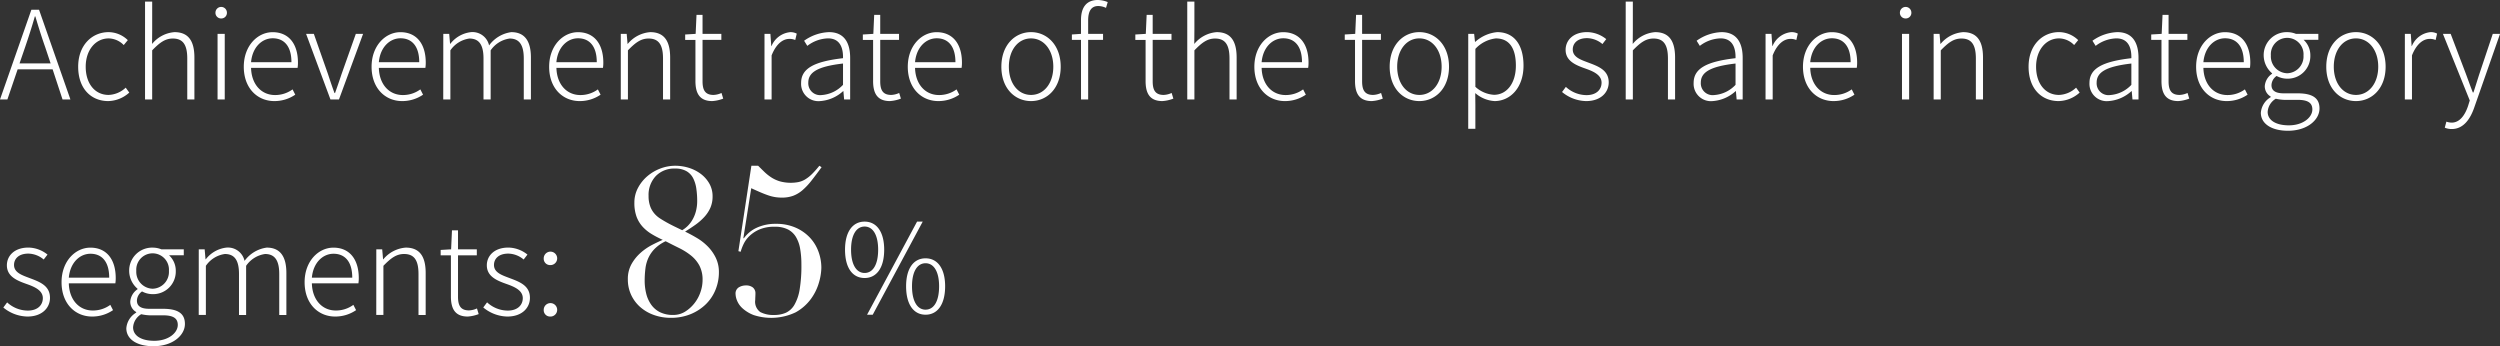 <svg xmlns="http://www.w3.org/2000/svg" width="292.392" height="40.493" viewBox="0 0 292.392 40.493"><rect x="0" y="0" width="292.392" height="40.493" fill="#333333" stroke="none"/><path d="M3.053,10.88c.418-1.224.778-2.333,1.138-3.6h.058c.374,1.267.72,2.376,1.152,3.6l.634,1.9H2.4ZM.115,17H.979l1.2-3.528h4.09L7.43,17h.922L4.68,6.5H3.787Zm12.658.187a3.781,3.781,0,0,0,2.462-.994l-.418-.576a3.066,3.066,0,0,1-2,.85c-1.613,0-2.678-1.339-2.678-3.3S11.3,9.858,12.83,9.858a2.52,2.52,0,0,1,1.757.778l.475-.576a3.246,3.246,0,0,0-2.246-.936c-1.9,0-3.557,1.483-3.557,4.046S10.771,17.187,12.773,17.187ZM17.078,17h.835V11.254c.893-.922,1.526-1.382,2.419-1.382,1.181,0,1.685.734,1.685,2.333V17h.835V12.09c0-1.973-.734-2.966-2.333-2.966A3.739,3.739,0,0,0,17.9,10.506l.014-1.67V5.552h-.835Zm8.482,0H26.4V9.325H25.56Zm.432-9.475a.655.655,0,0,0,.662-.706.67.67,0,0,0-1.339,0A.658.658,0,0,0,25.992,7.525ZM32.2,17.187a4.3,4.3,0,0,0,2.448-.749l-.317-.619a3.436,3.436,0,0,1-2.045.662c-1.656,0-2.765-1.31-2.808-3.182H34.92a3.983,3.983,0,0,0,.043-.6c0-2.246-1.109-3.571-2.966-3.571-1.728,0-3.37,1.555-3.37,4.046C28.627,15.69,30.226,17.187,32.2,17.187Zm-2.722-4.55c.158-1.757,1.282-2.794,2.534-2.794,1.339,0,2.189.936,2.189,2.794ZM38.765,17h.994l2.822-7.675h-.85l-1.67,4.709c-.245.749-.518,1.526-.763,2.218H39.24c-.259-.691-.518-1.469-.763-2.218L36.821,9.325h-.907Zm8.381.187a4.3,4.3,0,0,0,2.448-.749l-.317-.619a3.436,3.436,0,0,1-2.045.662c-1.656,0-2.765-1.31-2.808-3.182h5.443a3.983,3.983,0,0,0,.043-.6c0-2.246-1.109-3.571-2.966-3.571-1.728,0-3.37,1.555-3.37,4.046C43.574,15.69,45.173,17.187,47.146,17.187Zm-2.722-4.55c.158-1.757,1.282-2.794,2.534-2.794,1.339,0,2.189.936,2.189,2.794ZM51.955,17h.835V11.254a3.238,3.238,0,0,1,2.218-1.382c1.138,0,1.656.734,1.656,2.333V17H57.5V11.254a3.238,3.238,0,0,1,2.218-1.382c1.123,0,1.656.734,1.656,2.333V17h.835V12.09c0-1.973-.763-2.966-2.3-2.966a3.835,3.835,0,0,0-2.592,1.555A1.988,1.988,0,0,0,55.2,9.123a3.564,3.564,0,0,0-2.419,1.368h-.029l-.1-1.166h-.691Zm15.955.187a4.3,4.3,0,0,0,2.448-.749l-.317-.619A3.436,3.436,0,0,1,68,16.482c-1.656,0-2.765-1.31-2.808-3.182h5.443a3.983,3.983,0,0,0,.043-.6c0-2.246-1.109-3.571-2.966-3.571-1.728,0-3.37,1.555-3.37,4.046C64.339,15.69,65.938,17.187,67.91,17.187Zm-2.722-4.55c.158-1.757,1.282-2.794,2.534-2.794,1.339,0,2.189.936,2.189,2.794ZM72.72,17h.835V11.254c.893-.922,1.526-1.382,2.419-1.382,1.181,0,1.685.734,1.685,2.333V17h.835V12.09c0-1.973-.734-2.966-2.333-2.966a3.775,3.775,0,0,0-2.621,1.368h-.029l-.1-1.166H72.72Zm10.7.187A4.343,4.343,0,0,0,84.7,16.9l-.2-.662a2.42,2.42,0,0,1-.936.23c-1.022,0-1.282-.634-1.282-1.6V10.03h2.2V9.325h-2.2V7.107h-.706l-.1,2.218L80.251,9.4v.634h1.2v4.781C81.446,16.237,81.907,17.187,83.419,17.187ZM89.525,17h.835V11.845c.562-1.426,1.382-1.93,2.059-1.93a1.623,1.623,0,0,1,.706.13L93.3,9.3a1.547,1.547,0,0,0-.778-.173,2.641,2.641,0,0,0-2.174,1.627h-.029l-.1-1.426h-.691Zm6.523.187a4.424,4.424,0,0,0,2.678-1.166h.029l.086.979h.706V12.133c0-1.7-.648-3.01-2.477-3.01a5.323,5.323,0,0,0-2.909,1.008l.374.6a4.15,4.15,0,0,1,2.419-.878c1.454,0,1.786,1.181,1.757,2.318-3.384.389-4.9,1.2-4.9,2.894A2.025,2.025,0,0,0,96.048,17.187Zm.173-.706a1.384,1.384,0,0,1-1.57-1.454c0-1.181,1.037-1.886,4.061-2.232v2.491A3.783,3.783,0,0,1,96.221,16.482Zm7.978.706a4.343,4.343,0,0,0,1.282-.288l-.2-.662a2.42,2.42,0,0,1-.936.23c-1.022,0-1.282-.634-1.282-1.6V10.03h2.2V9.325h-2.2V7.107h-.706l-.1,2.218L101.03,9.4v.634h1.2v4.781C102.226,16.237,102.686,17.187,104.2,17.187Zm5.659,0a4.3,4.3,0,0,0,2.448-.749l-.317-.619a3.436,3.436,0,0,1-2.045.662c-1.656,0-2.765-1.31-2.808-3.182h5.443a3.983,3.983,0,0,0,.043-.6c0-2.246-1.109-3.571-2.966-3.571-1.728,0-3.37,1.555-3.37,4.046C106.286,15.69,107.885,17.187,109.858,17.187Zm-2.722-4.55c.158-1.757,1.282-2.794,2.534-2.794,1.339,0,2.189.936,2.189,2.794Zm13.565,4.55c1.858,0,3.47-1.469,3.47-4.018s-1.613-4.046-3.47-4.046-3.47,1.483-3.47,4.046S118.843,17.187,120.7,17.187Zm0-.72c-1.5,0-2.592-1.339-2.592-3.3S119.2,9.858,120.7,9.858s2.606,1.354,2.606,3.312S122.2,16.467,120.7,16.467Zm5.846.533h.835V10.03h1.742V9.325h-1.742V7.755c0-1.08.36-1.685,1.181-1.685a2.193,2.193,0,0,1,.907.216l.2-.677a3.176,3.176,0,0,0-1.152-.245c-1.3,0-1.973.821-1.973,2.347V9.325l-1.066.072v.634h1.066Zm9.518.187a4.343,4.343,0,0,0,1.282-.288l-.2-.662a2.419,2.419,0,0,1-.936.23c-1.022,0-1.282-.634-1.282-1.6V10.03h2.2V9.325h-2.2V7.107h-.706l-.1,2.218L132.9,9.4v.634h1.2v4.781C134.093,16.237,134.554,17.187,136.066,17.187ZM138.974,17h.835V11.254c.893-.922,1.526-1.382,2.419-1.382,1.181,0,1.685.734,1.685,2.333V17h.835V12.09c0-1.973-.734-2.966-2.333-2.966a3.739,3.739,0,0,0-2.621,1.382l.014-1.67V5.552h-.835Zm11.419.187a4.3,4.3,0,0,0,2.448-.749l-.317-.619a3.436,3.436,0,0,1-2.045.662c-1.656,0-2.765-1.31-2.808-3.182h5.443a3.982,3.982,0,0,0,.043-.6c0-2.246-1.109-3.571-2.966-3.571-1.728,0-3.37,1.555-3.37,4.046C146.822,15.69,148.421,17.187,150.394,17.187Zm-2.722-4.55c.158-1.757,1.282-2.794,2.534-2.794,1.339,0,2.189.936,2.189,2.794Zm12.888,4.55a4.343,4.343,0,0,0,1.282-.288l-.2-.662a2.419,2.419,0,0,1-.936.23c-1.022,0-1.282-.634-1.282-1.6V10.03h2.2V9.325h-2.2V7.107h-.706l-.1,2.218-1.224.072v.634h1.2v4.781C158.587,16.237,159.048,17.187,160.56,17.187Zm5.558,0c1.858,0,3.47-1.469,3.47-4.018s-1.613-4.046-3.47-4.046-3.47,1.483-3.47,4.046S164.261,17.187,166.118,17.187Zm0-.72c-1.5,0-2.592-1.339-2.592-3.3s1.094-3.312,2.592-3.312,2.606,1.354,2.606,3.312S167.616,16.467,166.118,16.467Zm5.717,3.96h.835V17.662l-.014-1.411a3.792,3.792,0,0,0,2.261.936c1.8,0,3.384-1.526,3.384-4.147,0-2.362-1.037-3.917-3.082-3.917a4.463,4.463,0,0,0-2.563,1.138h-.029l-.1-.936h-.691Zm3.01-3.974a3.522,3.522,0,0,1-2.174-.936V11.082a3.848,3.848,0,0,1,2.39-1.224c1.714,0,2.347,1.339,2.347,3.182C177.408,15.1,176.342,16.453,174.845,16.453Zm10.786.734c1.7,0,2.635-1.008,2.635-2.189,0-1.483-1.3-1.9-2.477-2.347-.893-.331-1.728-.648-1.728-1.5,0-.691.518-1.325,1.67-1.325a2.863,2.863,0,0,1,1.8.691l.446-.576a3.64,3.64,0,0,0-2.232-.821c-1.627,0-2.52.95-2.52,2.074,0,1.325,1.21,1.8,2.347,2.2.893.317,1.858.734,1.858,1.642,0,.792-.59,1.454-1.757,1.454a3.582,3.582,0,0,1-2.419-.965l-.446.6A4.53,4.53,0,0,0,185.63,17.187ZM190.253,17h.835V11.254c.893-.922,1.526-1.382,2.419-1.382,1.181,0,1.685.734,1.685,2.333V17h.835V12.09c0-1.973-.734-2.966-2.333-2.966a3.739,3.739,0,0,0-2.621,1.382l.014-1.67V5.552h-.835Zm10.181.187a4.424,4.424,0,0,0,2.678-1.166h.029l.086.979h.706V12.133c0-1.7-.648-3.01-2.477-3.01a5.323,5.323,0,0,0-2.909,1.008l.374.6a4.15,4.15,0,0,1,2.419-.878c1.454,0,1.786,1.181,1.757,2.318-3.384.389-4.9,1.2-4.9,2.894A2.025,2.025,0,0,0,200.434,17.187Zm.173-.706a1.384,1.384,0,0,1-1.57-1.454c0-1.181,1.037-1.886,4.061-2.232v2.491A3.783,3.783,0,0,1,200.606,16.482Zm6,.518h.835V11.845c.562-1.426,1.382-1.93,2.059-1.93a1.623,1.623,0,0,1,.706.13l.173-.749a1.547,1.547,0,0,0-.778-.173,2.641,2.641,0,0,0-2.174,1.627H207.4l-.1-1.426h-.691Zm7.949.187a4.3,4.3,0,0,0,2.448-.749l-.317-.619a3.436,3.436,0,0,1-2.045.662c-1.656,0-2.765-1.31-2.808-3.182h5.443a3.982,3.982,0,0,0,.043-.6c0-2.246-1.109-3.571-2.966-3.571-1.728,0-3.37,1.555-3.37,4.046C210.989,15.69,212.587,17.187,214.56,17.187Zm-2.722-4.55c.158-1.757,1.282-2.794,2.534-2.794,1.339,0,2.189.936,2.189,2.794ZM222.566,17h.835V9.325h-.835ZM223,7.525a.655.655,0,0,0,.662-.706.67.67,0,0,0-1.339,0A.658.658,0,0,0,223,7.525ZM226.267,17h.835V11.254c.893-.922,1.526-1.382,2.419-1.382,1.181,0,1.685.734,1.685,2.333V17h.835V12.09c0-1.973-.734-2.966-2.333-2.966a3.775,3.775,0,0,0-2.621,1.368h-.029l-.1-1.166h-.691Zm14.616.187a3.781,3.781,0,0,0,2.462-.994l-.418-.576a3.066,3.066,0,0,1-2,.85c-1.613,0-2.678-1.339-2.678-3.3s1.166-3.312,2.693-3.312a2.52,2.52,0,0,1,1.757.778l.475-.576a3.246,3.246,0,0,0-2.246-.936c-1.9,0-3.557,1.483-3.557,4.046S238.882,17.187,240.883,17.187Zm5.846,0a4.424,4.424,0,0,0,2.678-1.166h.029l.086.979h.706V12.133c0-1.7-.648-3.01-2.477-3.01a5.323,5.323,0,0,0-2.909,1.008l.374.6a4.15,4.15,0,0,1,2.419-.878c1.454,0,1.786,1.181,1.757,2.318-3.384.389-4.9,1.2-4.9,2.894A2.025,2.025,0,0,0,246.73,17.187Zm.173-.706a1.384,1.384,0,0,1-1.57-1.454c0-1.181,1.037-1.886,4.061-2.232v2.491A3.782,3.782,0,0,1,246.9,16.482Zm7.978.706a4.343,4.343,0,0,0,1.282-.288l-.2-.662a2.419,2.419,0,0,1-.936.23c-1.022,0-1.282-.634-1.282-1.6V10.03h2.2V9.325h-2.2V7.107h-.706l-.1,2.218-1.224.072v.634h1.2v4.781C252.907,16.237,253.368,17.187,254.88,17.187Zm5.659,0a4.3,4.3,0,0,0,2.448-.749l-.317-.619a3.436,3.436,0,0,1-2.045.662c-1.656,0-2.765-1.31-2.808-3.182h5.443a3.986,3.986,0,0,0,.043-.6c0-2.246-1.109-3.571-2.966-3.571-1.728,0-3.37,1.555-3.37,4.046C256.968,15.69,258.566,17.187,260.539,17.187Zm-2.722-4.55c.158-1.757,1.282-2.794,2.534-2.794,1.339,0,2.189.936,2.189,2.794Zm9.893,8.021c2.246,0,3.686-1.267,3.686-2.606,0-1.224-.821-1.771-2.563-1.771h-1.613c-1.109,0-1.44-.418-1.44-.965a1.358,1.358,0,0,1,.6-1.066,2.6,2.6,0,0,0,1.238.317,2.642,2.642,0,0,0,2.707-2.707,2.448,2.448,0,0,0-.792-1.843h1.728V9.325h-2.621a2.729,2.729,0,0,0-1.022-.2,2.681,2.681,0,0,0-2.75,2.722,2.779,2.779,0,0,0,.979,2.088v.058a1.909,1.909,0,0,0-.85,1.426,1.377,1.377,0,0,0,.691,1.238v.072a2.333,2.333,0,0,0-1.152,1.829C264.542,19.851,265.8,20.658,267.71,20.658Zm-.086-6.725a1.968,1.968,0,0,1-1.915-2.088,1.913,1.913,0,1,1,3.816,0A1.966,1.966,0,0,1,267.624,13.933Zm.187,6.091c-1.57,0-2.477-.634-2.477-1.57a1.926,1.926,0,0,1,.95-1.541,5.4,5.4,0,0,0,.965.13h1.57c1.138,0,1.742.3,1.742,1.123C270.562,19.088,269.482,20.024,267.811,20.024Zm7.848-2.837c1.858,0,3.47-1.469,3.47-4.018s-1.613-4.046-3.47-4.046-3.47,1.483-3.47,4.046S273.8,17.187,275.659,17.187Zm0-.72c-1.5,0-2.592-1.339-2.592-3.3s1.094-3.312,2.592-3.312,2.606,1.354,2.606,3.312S277.157,16.467,275.659,16.467Zm5.717.533h.835V11.845c.562-1.426,1.382-1.93,2.059-1.93a1.623,1.623,0,0,1,.706.13l.173-.749a1.547,1.547,0,0,0-.778-.173A2.641,2.641,0,0,0,282.2,10.75h-.029l-.1-1.426h-.691Zm5.486,3.456c1.411,0,2.2-1.238,2.65-2.563l3-8.568h-.85l-1.57,4.694c-.216.662-.461,1.469-.691,2.16h-.072c-.274-.691-.562-1.5-.806-2.16l-1.786-4.694h-.907l3.139,7.79-.2.648c-.374,1.109-.994,1.944-1.915,1.944a1.975,1.975,0,0,1-.619-.115l-.187.706A2.034,2.034,0,0,0,286.862,20.456ZM3.326,42.387c1.7,0,2.635-1.008,2.635-2.189,0-1.483-1.3-1.9-2.477-2.347-.893-.331-1.728-.648-1.728-1.5,0-.691.518-1.325,1.67-1.325a2.863,2.863,0,0,1,1.8.691l.446-.576a3.64,3.64,0,0,0-2.232-.821c-1.627,0-2.52.95-2.52,2.074,0,1.325,1.21,1.8,2.347,2.2.893.317,1.858.734,1.858,1.642,0,.792-.59,1.454-1.757,1.454A3.582,3.582,0,0,1,.95,40.731l-.446.6A4.53,4.53,0,0,0,3.326,42.387Zm7.56,0a4.3,4.3,0,0,0,2.448-.749l-.317-.619a3.436,3.436,0,0,1-2.045.662c-1.656,0-2.765-1.31-2.808-3.182h5.443a3.983,3.983,0,0,0,.043-.6c0-2.246-1.109-3.571-2.966-3.571-1.728,0-3.37,1.555-3.37,4.046C7.315,40.89,8.914,42.387,10.886,42.387Zm-2.722-4.55c.158-1.757,1.282-2.794,2.534-2.794,1.339,0,2.189.936,2.189,2.794Zm9.893,8.021c2.246,0,3.686-1.267,3.686-2.606,0-1.224-.821-1.771-2.563-1.771H17.568c-1.109,0-1.44-.418-1.44-.965a1.358,1.358,0,0,1,.6-1.066,2.6,2.6,0,0,0,1.238.317,2.642,2.642,0,0,0,2.707-2.707,2.448,2.448,0,0,0-.792-1.843h1.728v-.691H18.994a2.729,2.729,0,0,0-1.022-.2,2.681,2.681,0,0,0-2.75,2.722,2.779,2.779,0,0,0,.979,2.088v.058a1.909,1.909,0,0,0-.85,1.426,1.377,1.377,0,0,0,.691,1.238v.072a2.333,2.333,0,0,0-1.152,1.829C14.89,45.051,16.142,45.858,18.058,45.858Zm-.086-6.725a1.968,1.968,0,0,1-1.915-2.088,1.913,1.913,0,1,1,3.816,0A1.966,1.966,0,0,1,17.971,39.133Zm.187,6.091c-1.57,0-2.477-.634-2.477-1.57a1.926,1.926,0,0,1,.95-1.541,5.4,5.4,0,0,0,.965.13h1.57c1.138,0,1.742.3,1.742,1.123C20.909,44.288,19.829,45.224,18.158,45.224Zm5.2-3.024h.835V36.454a3.238,3.238,0,0,1,2.218-1.382c1.138,0,1.656.734,1.656,2.333v4.8H28.9V36.454a3.238,3.238,0,0,1,2.218-1.382c1.123,0,1.656.734,1.656,2.333v4.8h.835V37.29c0-1.973-.763-2.966-2.3-2.966a3.835,3.835,0,0,0-2.592,1.555A1.988,1.988,0,0,0,26.6,34.323a3.564,3.564,0,0,0-2.419,1.368h-.029l-.1-1.166h-.691Zm15.955.187a4.294,4.294,0,0,0,2.448-.749l-.317-.619a3.436,3.436,0,0,1-2.045.662c-1.656,0-2.765-1.31-2.808-3.182h5.443a3.983,3.983,0,0,0,.043-.6c0-2.246-1.109-3.571-2.966-3.571-1.728,0-3.37,1.555-3.37,4.046C35.741,40.89,37.339,42.387,39.312,42.387Zm-2.722-4.55c.158-1.757,1.282-2.794,2.534-2.794,1.339,0,2.189.936,2.189,2.794ZM44.122,42.2h.835V36.454c.893-.922,1.526-1.382,2.419-1.382,1.181,0,1.685.734,1.685,2.333v4.8H49.9V37.29c0-1.973-.734-2.966-2.333-2.966a3.775,3.775,0,0,0-2.621,1.368h-.029l-.1-1.166h-.691Zm10.7.187A4.343,4.343,0,0,0,56.1,42.1l-.2-.662a2.42,2.42,0,0,1-.936.23c-1.022,0-1.282-.634-1.282-1.6V35.23h2.2v-.706h-2.2V32.307h-.706l-.1,2.218-1.224.072v.634h1.2v4.781C52.848,41.437,53.309,42.387,54.821,42.387Zm4.637,0c1.7,0,2.635-1.008,2.635-2.189,0-1.483-1.3-1.9-2.477-2.347-.893-.331-1.728-.648-1.728-1.5,0-.691.518-1.325,1.67-1.325a2.863,2.863,0,0,1,1.8.691l.446-.576a3.64,3.64,0,0,0-2.232-.821c-1.627,0-2.52.95-2.52,2.074,0,1.325,1.21,1.8,2.347,2.2.893.317,1.858.734,1.858,1.642,0,.792-.59,1.454-1.757,1.454a3.582,3.582,0,0,1-2.419-.965l-.446.6A4.53,4.53,0,0,0,59.458,42.387Zm4.982-6.019a.787.787,0,1,0-.734-.778A.739.739,0,0,0,64.44,36.368Zm0,6.019a.787.787,0,1,0-.734-.778A.739.739,0,0,0,64.44,42.387ZM75.97,28.28A3.45,3.45,0,0,0,76.2,29.6a2.749,2.749,0,0,0,.66.96,3.111,3.111,0,0,0,.5.384q.336.216.744.444t.876.456q.468.228.924.444a3.439,3.439,0,0,0,.588-.444,3.389,3.389,0,0,0,.564-.7,3.935,3.935,0,0,0,.432-1,4.722,4.722,0,0,0,.168-1.32,9.835,9.835,0,0,0-.1-1.392,3.9,3.9,0,0,0-.36-1.2,2.022,2.022,0,0,0-.78-.84,2.545,2.545,0,0,0-1.332-.312,2.989,2.989,0,0,0-2.28.888A3.216,3.216,0,0,0,75.97,28.28Zm-.456,9.912a6.213,6.213,0,0,0,.18,1.512,3.826,3.826,0,0,0,.576,1.284,2.78,2.78,0,0,0,1.032.888,3.38,3.38,0,0,0,1.548.324,2.586,2.586,0,0,0,1.416-.4,4.216,4.216,0,0,0,1.08-.984,4.375,4.375,0,0,0,.7-1.308,4.328,4.328,0,0,0,.24-1.368,3.561,3.561,0,0,0-.372-1.716,3.864,3.864,0,0,0-.984-1.176,7.5,7.5,0,0,0-1.392-.876q-.78-.384-1.572-.792a4.5,4.5,0,0,0-1.272.876,3.787,3.787,0,0,0-.744,1.068,4.238,4.238,0,0,0-.348,1.248A11.422,11.422,0,0,0,75.514,38.192Zm-1.968-.168a3.533,3.533,0,0,1,.444-1.8,5.131,5.131,0,0,1,1.08-1.32,6.642,6.642,0,0,1,1.344-.912q.708-.36,1.212-.576a11.838,11.838,0,0,1-1.308-.684,4.7,4.7,0,0,1-1.056-.864,3.607,3.607,0,0,1-.7-1.164,4.665,4.665,0,0,1-.252-1.632,3.631,3.631,0,0,1,.42-1.728,4.66,4.66,0,0,1,1.092-1.368,5.115,5.115,0,0,1,1.524-.9,4.858,4.858,0,0,1,1.74-.324A5.274,5.274,0,0,1,80.7,25a4.57,4.57,0,0,1,1.4.72,3.687,3.687,0,0,1,.984,1.128,2.953,2.953,0,0,1,.372,1.476,3.281,3.281,0,0,1-.264,1.356,3.981,3.981,0,0,1-.72,1.08,6.611,6.611,0,0,1-1.032.9q-.576.408-1.2.792.7.336,1.4.756a6.193,6.193,0,0,1,1.272,1,4.96,4.96,0,0,1,.924,1.32,3.808,3.808,0,0,1,.36,1.68,5.378,5.378,0,0,1-.384,2.016A4.989,4.989,0,0,1,82.7,40.916a5.55,5.55,0,0,1-1.776,1.176,5.988,5.988,0,0,1-2.364.444,5.75,5.75,0,0,1-1.98-.336,4.861,4.861,0,0,1-1.6-.936,4.342,4.342,0,0,1-1.056-1.428A4.254,4.254,0,0,1,73.546,38.024ZM87.994,24.752h.792q.36.36.732.72a5.379,5.379,0,0,0,.816.648,3.912,3.912,0,0,0,1,.456,4.831,4.831,0,0,0,2.16.084,2.555,2.555,0,0,0,.792-.312,4.264,4.264,0,0,0,.78-.612,10.666,10.666,0,0,0,.876-.984l.264.168q-.648.888-1.176,1.56A7.936,7.936,0,0,1,93.982,27.6a3.625,3.625,0,0,1-1.092.66,3.744,3.744,0,0,1-1.32.216,5.057,5.057,0,0,1-.8-.06,4.821,4.821,0,0,1-.792-.2q-.42-.144-.9-.348t-1.1-.492L87.058,33.2l.048.048A3.767,3.767,0,0,1,88.618,32a5.209,5.209,0,0,1,2.256-.456,5.579,5.579,0,0,1,2.292.444,5.072,5.072,0,0,1,1.668,1.164A4.78,4.78,0,0,1,95.842,34.8a5.474,5.474,0,0,1,.336,1.884A6.58,6.58,0,0,1,95.9,38.4a6.1,6.1,0,0,1-.936,1.92,5.547,5.547,0,0,1-1.788,1.572,6.634,6.634,0,0,1-4.908.324,4.168,4.168,0,0,1-1.284-.768,2.485,2.485,0,0,1-.66-.912,2.268,2.268,0,0,1-.18-.78.841.841,0,0,1,.372-.78,1.6,1.6,0,0,1,.852-.228,1.25,1.25,0,0,1,.8.24.867.867,0,0,1,.3.72q0,.168-.012.384t-.012.36a1.483,1.483,0,0,0,.6,1.416,3.292,3.292,0,0,0,1.608.336,3.344,3.344,0,0,0,1.38-.264,2.267,2.267,0,0,0,1-.936,5.323,5.323,0,0,0,.612-1.812,16.9,16.9,0,0,0,.2-2.892,10.544,10.544,0,0,0-.144-1.824,4.025,4.025,0,0,0-.492-1.392,2.357,2.357,0,0,0-.948-.888,3.32,3.32,0,0,0-1.536-.312,4.39,4.39,0,0,0-1.8.324,3.912,3.912,0,0,0-1.176.78,3.275,3.275,0,0,0-.684.96,5.782,5.782,0,0,0-.324.864l-.264-.072ZM101.237,37.88c1.4,0,2.29-1.181,2.29-3.312,0-2.1-.893-3.283-2.29-3.283s-2.29,1.181-2.29,3.283C98.947,36.7,99.826,37.88,101.237,37.88Zm0-.59c-.95,0-1.584-.965-1.584-2.722s.634-2.707,1.584-2.707,1.584.95,1.584,2.707S102.2,37.29,101.237,37.29Zm7.128,4.882c1.4,0,2.29-1.2,2.29-3.326,0-2.088-.893-3.269-2.29-3.269s-2.275,1.181-2.275,3.269C106.09,40.976,106.968,42.171,108.365,42.171Zm0-.59c-.95,0-1.584-.965-1.584-2.736,0-1.742.634-2.693,1.584-2.693s1.584.95,1.584,2.693C109.949,40.616,109.33,41.581,108.365,41.581Zm-6.84.59h.662l5.846-10.886h-.662Z" transform="translate(-0.115 -5.365)" fill="#fff"/></svg>